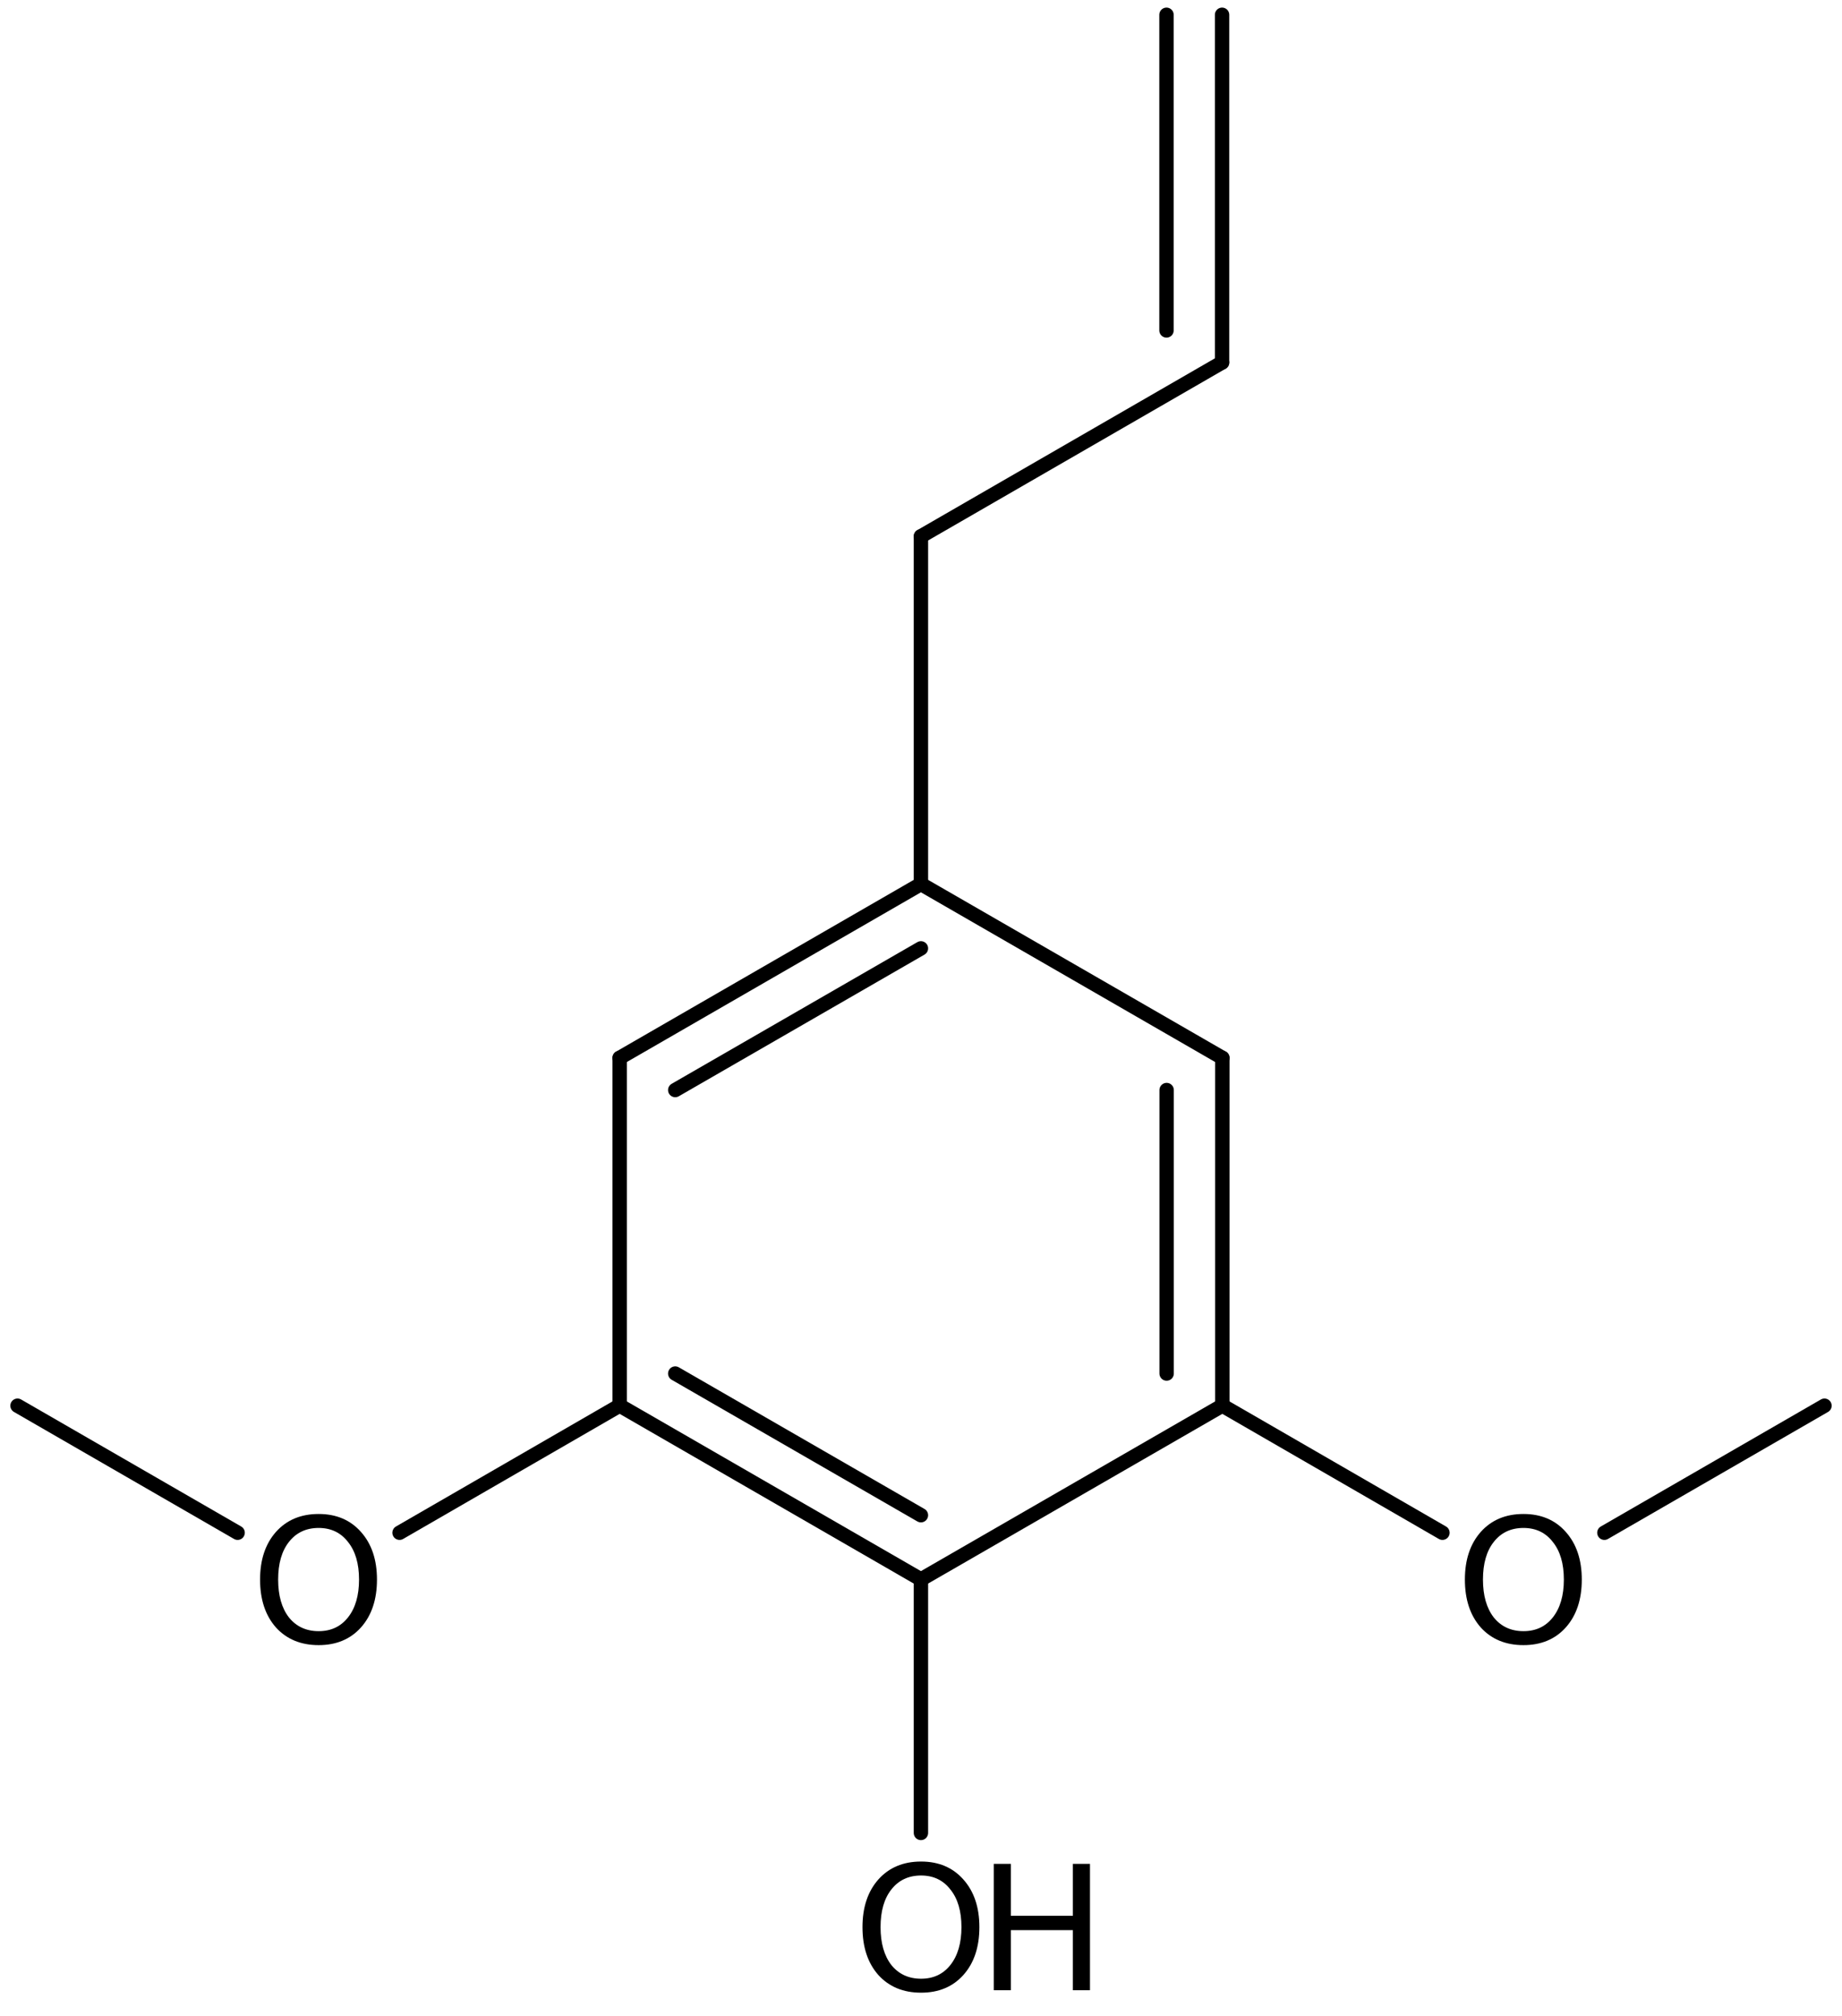 <?xml version='1.0' encoding='UTF-8'?>
<!DOCTYPE svg PUBLIC "-//W3C//DTD SVG 1.1//EN" "http://www.w3.org/Graphics/SVG/1.1/DTD/svg11.dtd">
<svg version='1.2' xmlns='http://www.w3.org/2000/svg' xmlns:xlink='http://www.w3.org/1999/xlink' width='134.57mm' height='147.25mm' viewBox='0 0 134.57 147.25'>
  <desc>Generated by the Chemistry Development Kit (http://github.com/cdk)</desc>
  <g stroke-linecap='round' stroke-linejoin='round' stroke='#000000' stroke-width='1.05' fill='#000000'>
    <rect x='.0' y='.0' width='135.0' height='148.0' fill='rgba(0,0,0,0.00)' stroke='none'/>
    <g id='mol1' class='mol'>
      <line id='mol1bnd1' class='bond' x1='133.29' y1='102.69' x2='117.21' y2='111.97'/>
      <line id='mol1bnd2' class='bond' x1='105.38' y1='111.97' x2='89.3' y2='102.68'/>
      <g id='mol1bnd3' class='bond'>
        <line x1='89.3' y1='102.68' x2='89.3' y2='77.28'/>
        <line x1='85.23' y1='100.34' x2='85.23' y2='79.63'/>
      </g>
      <line id='mol1bnd4' class='bond' x1='89.3' y1='77.28' x2='67.28' y2='64.58'/>
      <g id='mol1bnd5' class='bond'>
        <line x1='67.28' y1='64.58' x2='45.27' y2='77.28'/>
        <line x1='67.28' y1='69.28' x2='49.33' y2='79.63'/>
      </g>
      <line id='mol1bnd6' class='bond' x1='45.27' y1='77.28' x2='45.27' y2='102.68'/>
      <g id='mol1bnd7' class='bond'>
        <line x1='45.27' y1='102.68' x2='67.28' y2='115.38'/>
        <line x1='49.33' y1='100.34' x2='67.28' y2='110.69'/>
      </g>
      <line id='mol1bnd8' class='bond' x1='89.3' y1='102.68' x2='67.28' y2='115.38'/>
      <line id='mol1bnd9' class='bond' x1='67.28' y1='115.38' x2='67.28' y2='133.9'/>
      <line id='mol1bnd10' class='bond' x1='45.27' y1='102.68' x2='29.19' y2='111.97'/>
      <line id='mol1bnd11' class='bond' x1='17.36' y1='111.97' x2='1.28' y2='102.69'/>
      <line id='mol1bnd12' class='bond' x1='67.28' y1='64.58' x2='67.28' y2='39.18'/>
      <line id='mol1bnd13' class='bond' x1='67.28' y1='39.18' x2='89.28' y2='26.48'/>
      <g id='mol1bnd14' class='bond'>
        <line x1='89.28' y1='26.48' x2='89.28' y2='1.08'/>
        <line x1='85.22' y1='24.14' x2='85.22' y2='1.08'/>
      </g>
      <path id='mol1atm2' class='atom' d='M111.3 111.62q-1.37 .0 -2.17 1.02q-.79 1.0 -.79 2.75q.0 1.75 .79 2.77q.81 1.0 2.17 1.0q1.35 .0 2.14 -1.0q.81 -1.02 .81 -2.77q.0 -1.75 -.81 -2.75q-.79 -1.02 -2.14 -1.02zM111.3 110.6q1.93 .0 3.09 1.31q1.17 1.31 1.17 3.48q.0 2.19 -1.17 3.5q-1.16 1.29 -3.09 1.29q-1.95 .0 -3.12 -1.29q-1.16 -1.31 -1.16 -3.5q.0 -2.17 1.16 -3.48q1.17 -1.31 3.12 -1.31z' stroke='none'/>
      <g id='mol1atm9' class='atom'>
        <path d='M67.29 137.01q-1.37 .0 -2.17 1.02q-.79 1.0 -.79 2.75q.0 1.75 .79 2.77q.81 1.0 2.17 1.0q1.35 .0 2.14 -1.0q.81 -1.02 .81 -2.77q.0 -1.75 -.81 -2.75q-.79 -1.02 -2.14 -1.02zM67.29 135.99q1.93 .0 3.09 1.31q1.17 1.31 1.17 3.48q.0 2.19 -1.17 3.5q-1.16 1.29 -3.09 1.29q-1.95 .0 -3.12 -1.29q-1.16 -1.31 -1.16 -3.5q.0 -2.17 1.16 -3.48q1.17 -1.31 3.12 -1.31z' stroke='none'/>
        <path d='M72.6 136.16h1.25v3.79h4.53v-3.79h1.25v9.23h-1.25v-4.39h-4.53v4.39h-1.25v-9.23z' stroke='none'/>
      </g>
      <path id='mol1atm10' class='atom' d='M23.28 111.62q-1.37 .0 -2.17 1.02q-.79 1.0 -.79 2.75q.0 1.75 .79 2.77q.81 1.0 2.17 1.0q1.35 .0 2.14 -1.0q.81 -1.02 .81 -2.77q.0 -1.75 -.81 -2.75q-.79 -1.02 -2.14 -1.02zM23.28 110.6q1.93 .0 3.09 1.31q1.17 1.31 1.17 3.48q.0 2.19 -1.17 3.5q-1.16 1.29 -3.09 1.29q-1.95 .0 -3.12 -1.29q-1.16 -1.31 -1.16 -3.5q.0 -2.17 1.16 -3.48q1.17 -1.31 3.12 -1.31z' stroke='none'/>
    </g>
  </g>
</svg>

